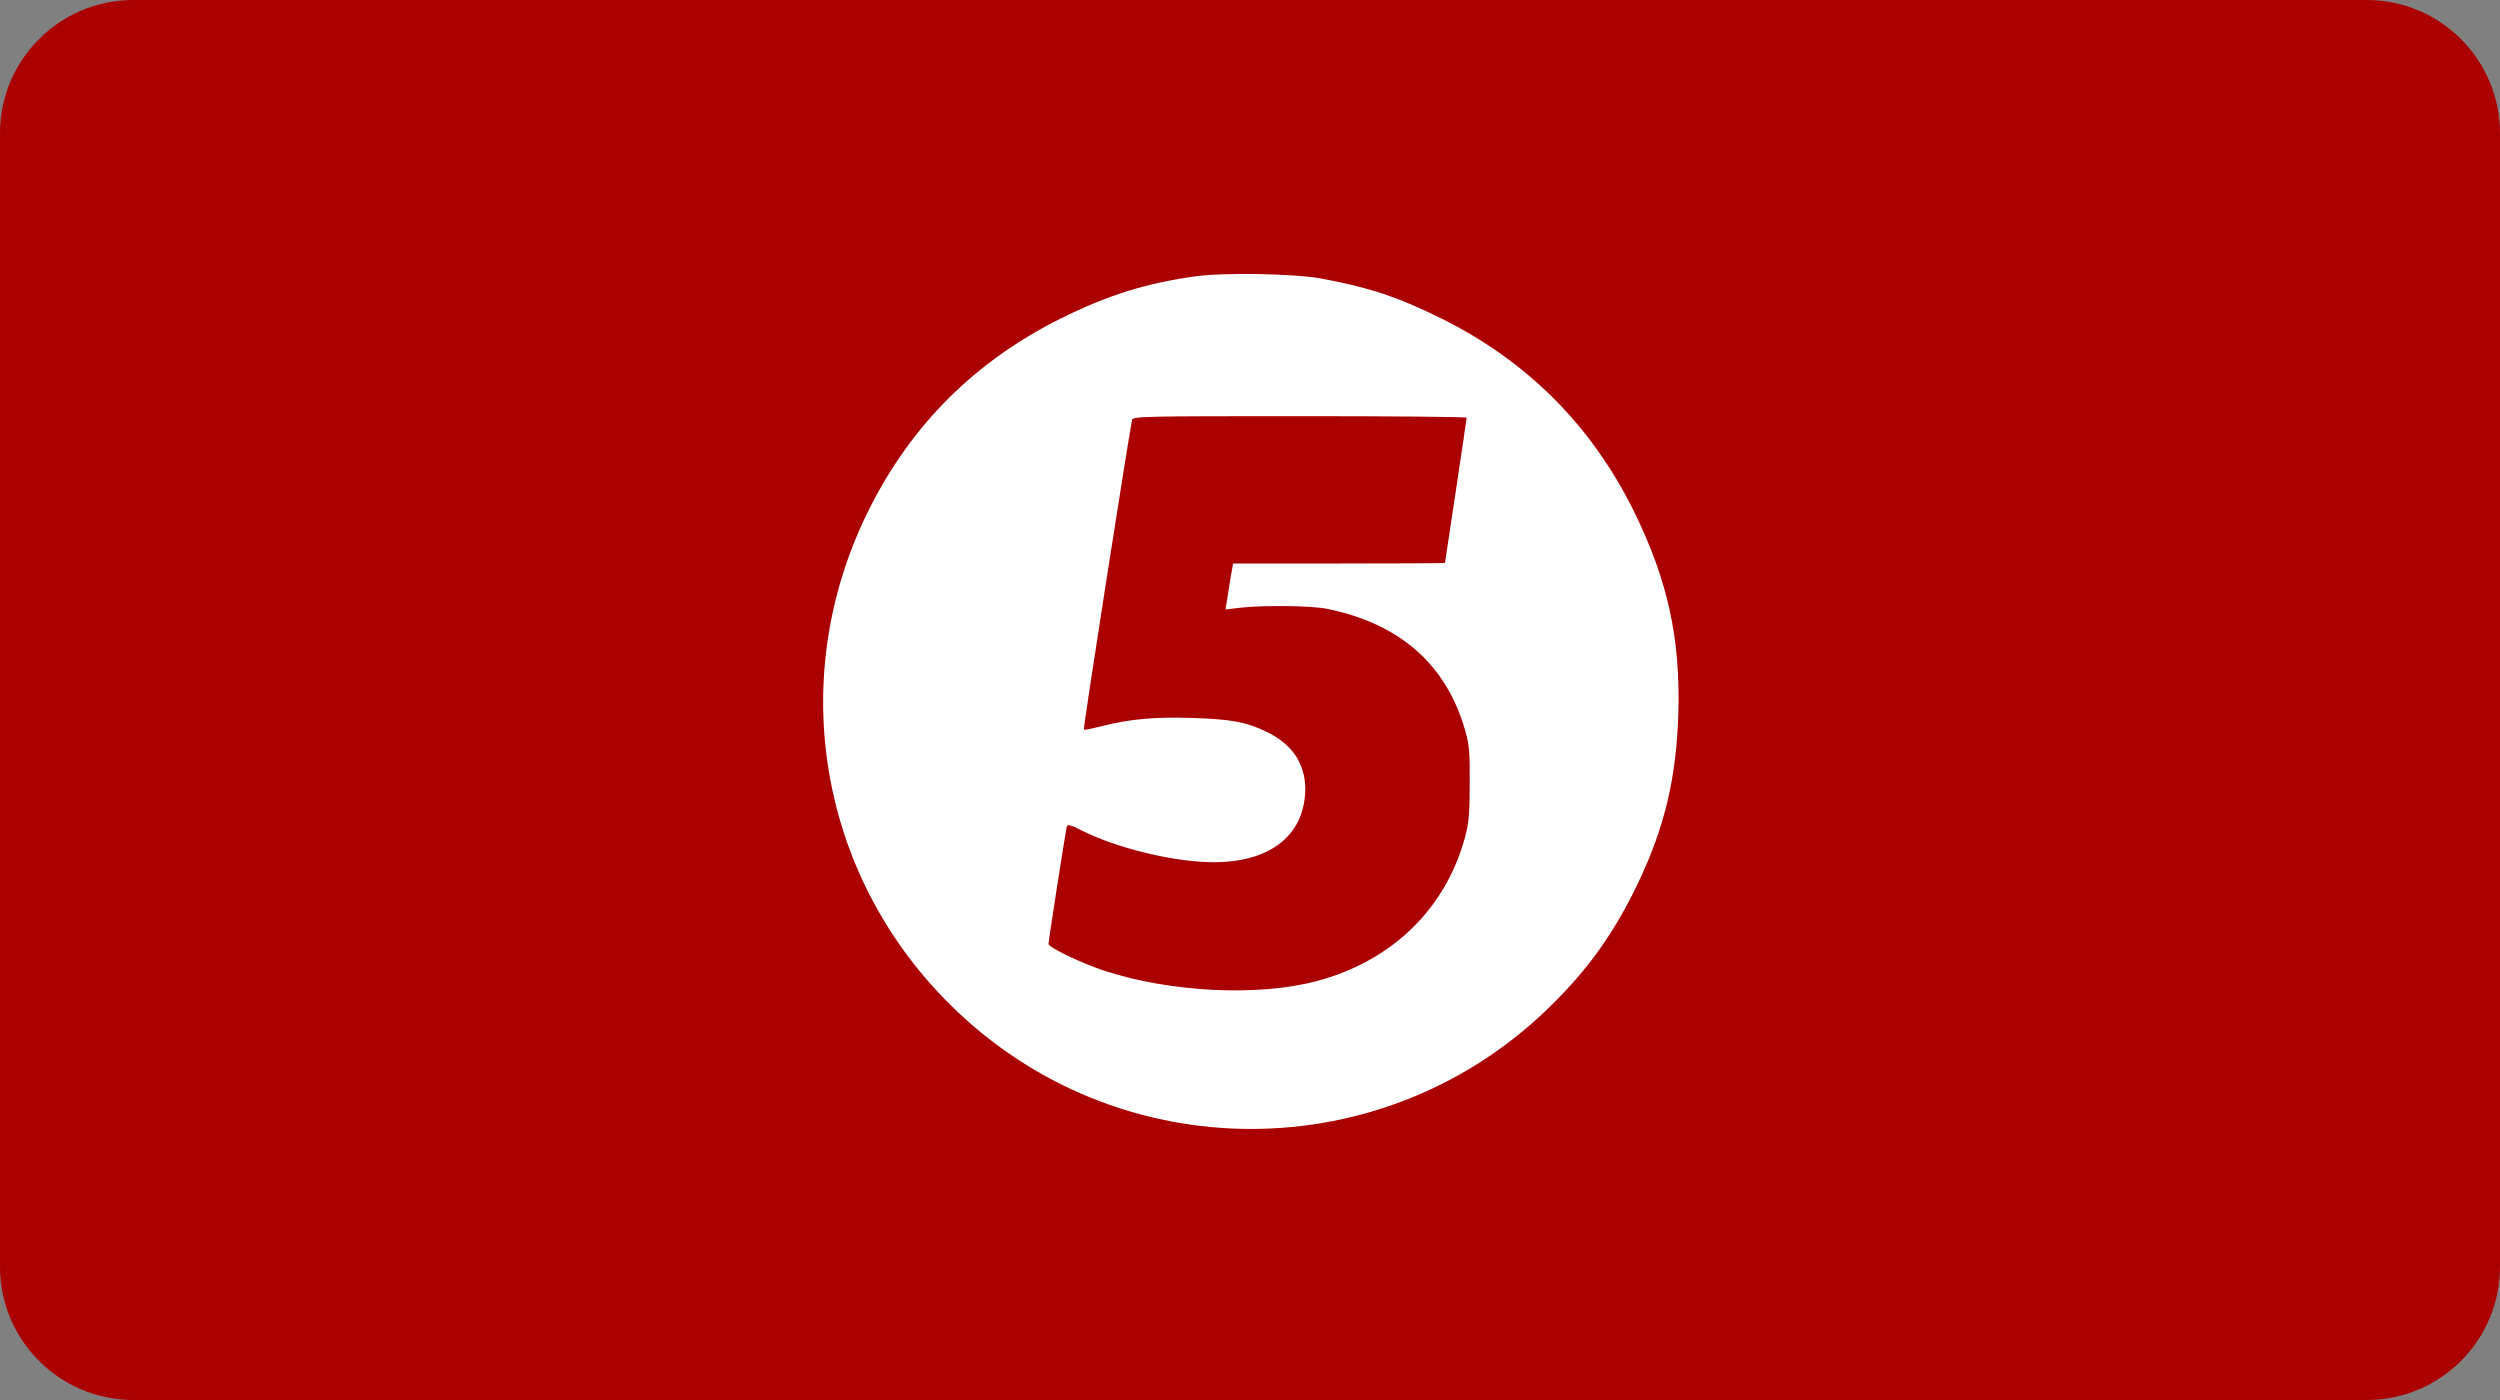 <svg width="300" height="168" viewBox="0 0 300 168" fill="none" xmlns="http://www.w3.org/2000/svg">
<rect x="0" y="0" width="300" height="168" fill="#808080" stroke="none"/>
<path d="M0 16C0 7.163 7.163 0 16 0H284C292.837 0 300 7.163 300 16V152C300 160.837 292.837 168 284 168H16C7.163 168 0 160.837 0 152V16Z" fill="#AA0000"/>
<g clip-path="url(#clip0_40003139_26573)">
<path d="M143.37 33.17C137.442 34.002 132.892 35.432 127.25 38.24C117.084 43.31 109.466 50.876 104.396 60.912C94.282 80.88 98.052 104.618 113.86 120.4C133.932 140.498 166.328 140.498 186.4 120.4C190.768 116.058 193.836 111.69 196.566 105.97C199.79 99.184 201.168 93.334 201.402 85.56C201.662 76.538 200.102 69.518 196.02 61.25C190.924 51.006 183.254 43.336 173.01 38.24C167.654 35.588 164.222 34.47 158.45 33.404C155.2 32.832 146.776 32.676 143.37 33.17ZM176 50.122C176 50.252 175.402 54.178 174.7 58.91C173.998 63.616 173.4 67.516 173.4 67.542C173.4 67.594 167.68 67.62 160.686 67.62H147.972L147.686 69.232C147.53 70.142 147.348 71.39 147.244 71.988L147.062 73.132L149.116 72.898C152.002 72.612 157.384 72.69 159.23 73.054C167.94 74.822 173.53 79.71 175.792 87.562C176.312 89.33 176.39 90.162 176.364 94.01C176.364 97.728 176.26 98.768 175.792 100.51C173.426 109.142 166.952 115.382 157.93 117.748C150.936 119.594 140.458 119.074 132.554 116.5C129.85 115.616 125.82 113.692 125.82 113.276C125.82 112.886 127.9 99.548 128.03 99.132C128.108 98.898 128.654 99.054 129.902 99.704C133.698 101.602 139.6 103.136 144.28 103.422C151.898 103.89 156.604 100.562 156.63 94.66C156.63 91.618 155.018 89.252 151.95 87.796C149.506 86.626 147.764 86.314 143.162 86.158C138.482 86.002 135.492 86.288 132.086 87.172C131.046 87.432 130.136 87.614 130.058 87.562C129.954 87.432 135.596 51.318 135.856 50.382C135.986 49.966 137.182 49.94 156.006 49.94C167.004 49.94 176 50.018 176 50.122Z" fill="white"/>
</g>
<defs>
<clipPath id="clip0_40003139_26573">
<rect width="104" height="104" fill="white" transform="translate(98 32)"/>
</clipPath>
</defs>
</svg>
